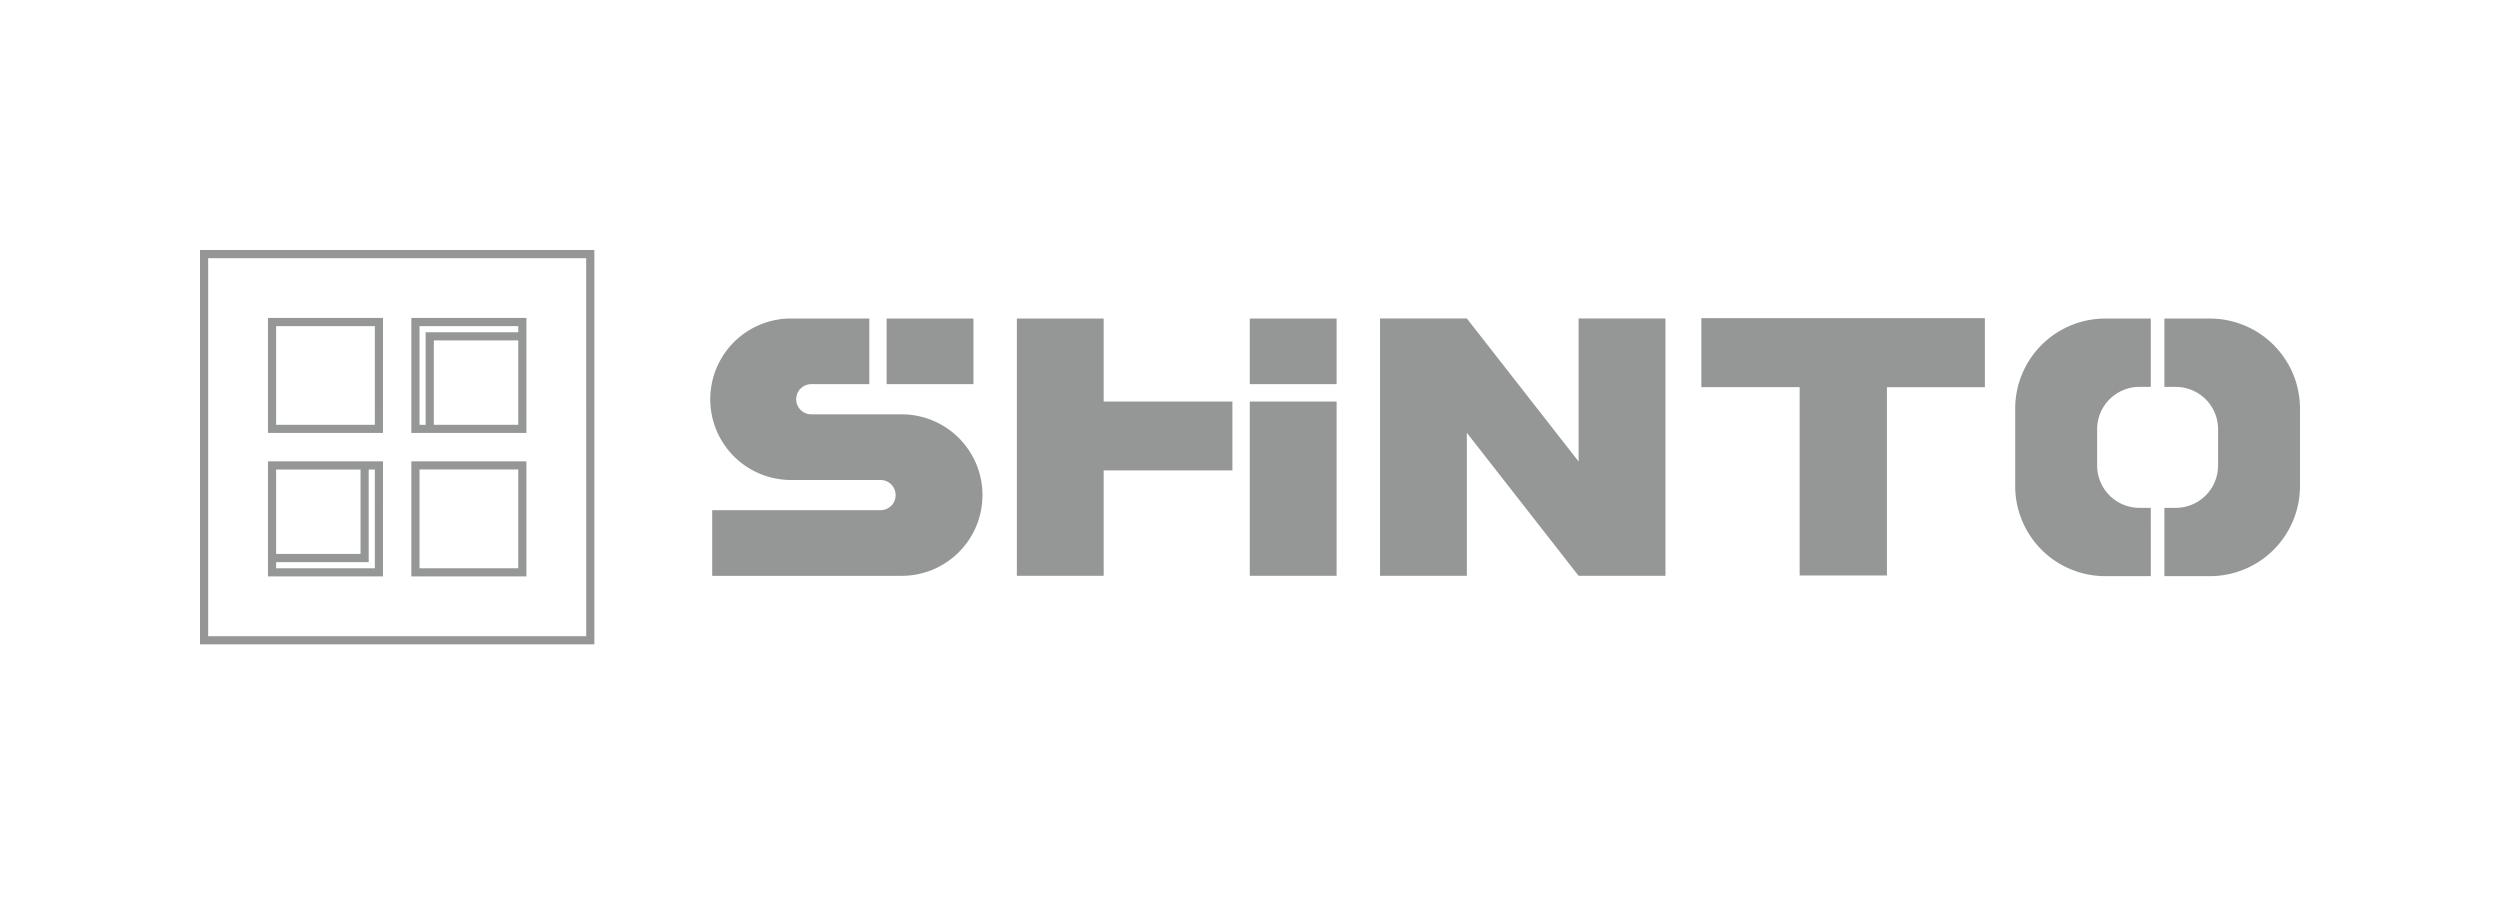 <svg xmlns="http://www.w3.org/2000/svg" xmlns:xlink="http://www.w3.org/1999/xlink" width="250" height="90" viewBox="0 0 250 90">
  <defs>
    <clipPath id="clip-path">
      <rect id="長方形_19270" data-name="長方形 19270" width="210" height="39.436" fill="none"/>
    </clipPath>
  </defs>
  <g id="ba_shinto" transform="translate(-8636 13047)">
    <rect id="長方形_19228" data-name="長方形 19228" width="250" height="90" transform="translate(8636 -13047)" fill="#fff"/>
    <g id="グループ_26299" data-name="グループ 26299" transform="translate(8656 -13022)">
      <g id="グループ_26298" data-name="グループ 26298" transform="translate(0 0)" clip-path="url(#clip-path)">
        <path id="パス_44311" data-name="パス 44311" d="M111.183,17.949h12.871v6.889H111.183V35.381H102.5V9.648h8.681M99.061,27.306a8.073,8.073,0,0,0-8.074-8.074H81.945a1.51,1.51,0,1,1,0-3.02h5.8V9.648H79.825a8.075,8.075,0,0,0,0,16.149h9.043a1.51,1.51,0,1,1,0,3.02H72.033v6.565H90.987a8.074,8.074,0,0,0,8.074-8.075M89.478,16.212h8.683V9.648H89.478Zm36.314,0h8.683V9.648h-8.683Zm0,19.169h8.683V17.949h-8.683ZM158.675,9.647v14.3L147.5,9.647h-8.684V35.381H147.5v-14.3l11.175,14.3h8.684V9.647Z" transform="translate(-20.814 -2.798)" fill="#959696"/>
        <path id="パス_44312" data-name="パス 44312" d="M239.837,9.6H211.486v6.9h9.829v18.83h8.729V16.505h9.794" transform="translate(-61.35 -2.786)" fill="#959696"/>
        <path id="パス_44313" data-name="パス 44313" d="M269.251,28.586h-1.131a4.234,4.234,0,0,1-4.234-4.234V20.724a4.234,4.234,0,0,1,4.235-4.233h1.13V9.658H264.7a9.007,9.007,0,0,0-9.007,9.007v7.744a9.007,9.007,0,0,0,9.007,9.008h4.555Z" transform="translate(-74.173 -2.802)" fill="#959696"/>
        <path id="パス_44314" data-name="パス 44314" d="M281.264,9.658H276.71v6.834h1.134a4.234,4.234,0,0,1,4.235,4.232v3.628a4.234,4.234,0,0,1-4.235,4.234H276.71v6.831h4.553a9.007,9.007,0,0,0,9.007-9.007V18.665a9.007,9.007,0,0,0-9.007-9.007" transform="translate(-80.271 -2.802)" fill="#959696"/>
        <path id="パス_44315" data-name="パス 44315" d="M0,39.436H39.437V0H0Zm38.621-.816H.817V.817h37.8Z" transform="translate(0 0)" fill="#959696"/>
        <path id="パス_44316" data-name="パス 44316" d="M21.078,9.57H9.575v11.5h11.5Zm-.816,10.688h-9.87V10.386h9.87Z" transform="translate(-2.778 -2.776)" fill="#959696"/>
        <path id="パス_44317" data-name="パス 44317" d="M41.279,29.769H29.773V41.277H41.279ZM40.463,40.46H30.589V30.585h9.873Z" transform="translate(-8.637 -8.636)" fill="#959696"/>
        <path id="パス_44318" data-name="パス 44318" d="M41.279,21.074V9.569H29.773v11.5H41.279Zm-.816-.816H32.02V11.813h8.443Zm-9.873,0V10.386h9.873V11H31.2v9.261Z" transform="translate(-8.637 -2.776)" fill="#959696"/>
        <path id="パス_44319" data-name="パス 44319" d="M21.077,29.768H9.574V41.276h11.5Zm-10.687.817h8.441v8.446H10.39Zm9.871,9.874H10.39v-.611h9.257V30.585h.613Z" transform="translate(-2.777 -8.635)" fill="#959696"/>
      </g>
    </g>
  </g>
</svg>
